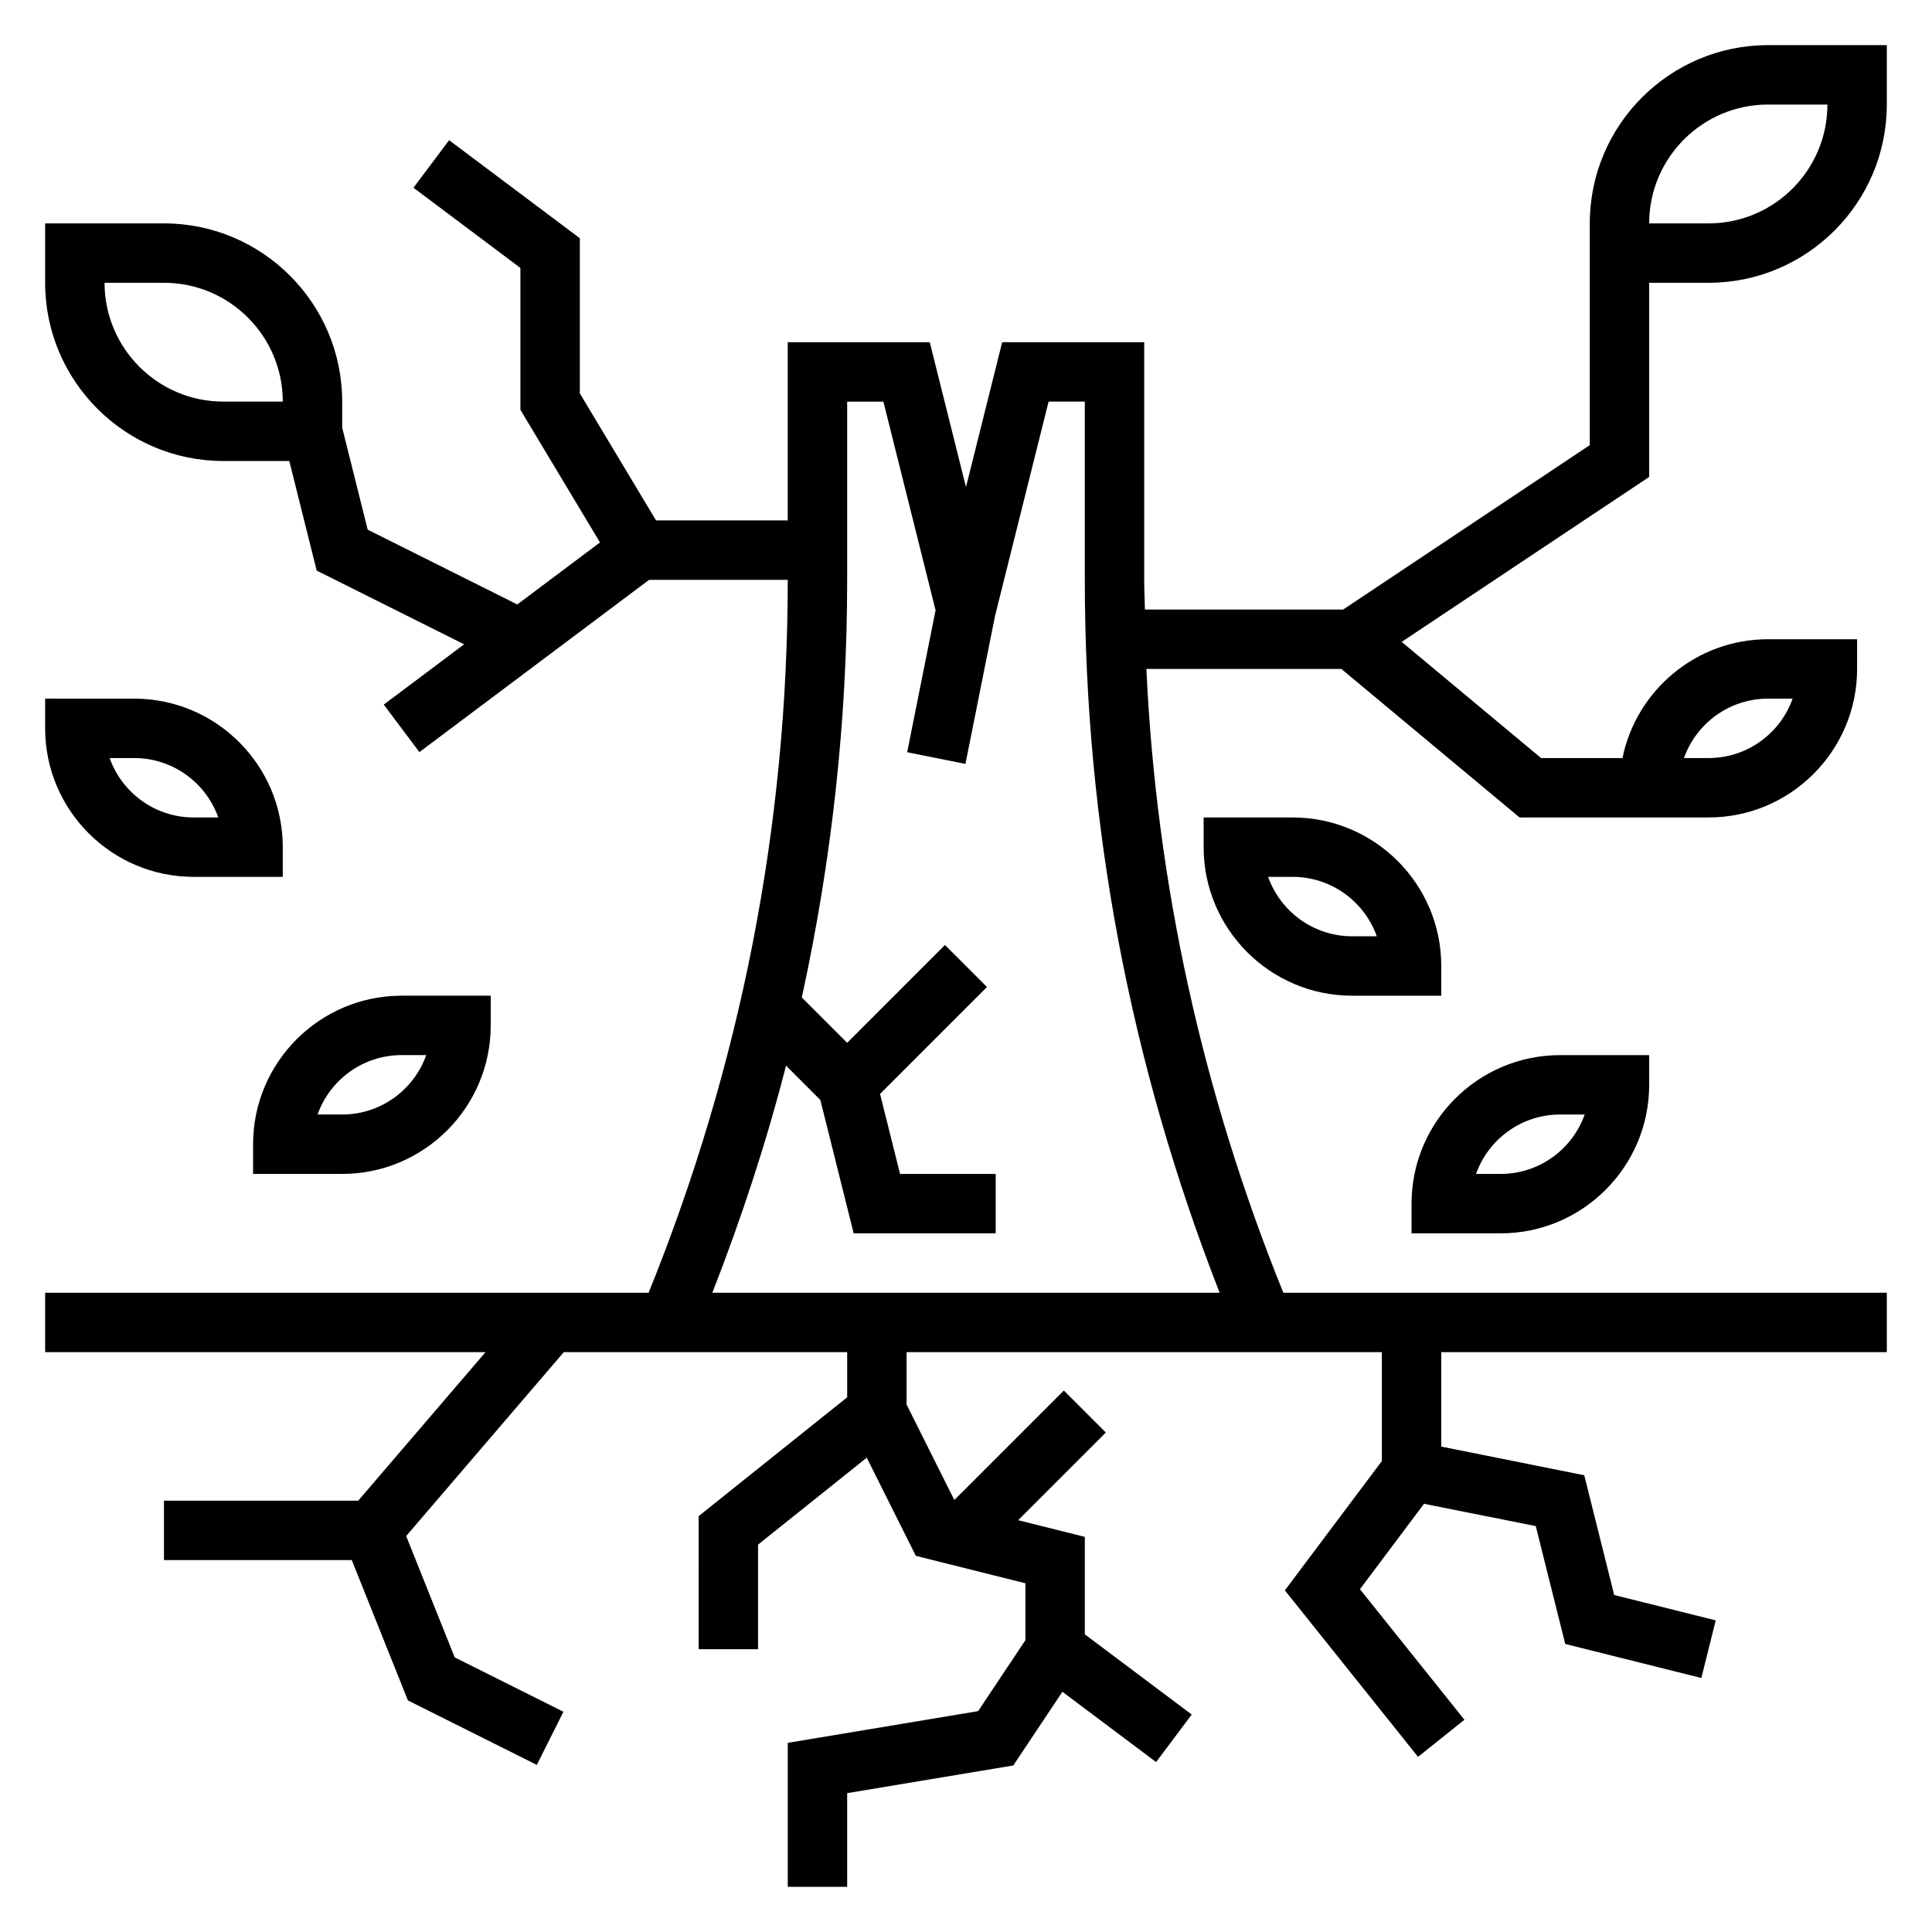 <?xml version="1.0" encoding="UTF-8"?>
<!-- Uploaded to: SVG Repo, www.svgrepo.com, Generator: SVG Repo Mixer Tools -->
<svg fill="#000000" width="800px" height="800px" version="1.1" viewBox="144 144 512 512" xmlns="http://www.w3.org/2000/svg">
 <g>
  <path d="m581.05 218.94h15.742c26.047 0 47.23-21.184 47.23-47.23l0.004-15.746h-31.488c-26.047 0-47.23 21.184-47.23 47.23v58.762l-65.363 43.578h-52.531c-0.039-2.629-0.188-5.242-0.188-7.871v-62.977h-37.637l-9.594 38.391-9.598-38.391h-37.637v47.23h-34.906l-20.195-33.668v-41.117l-34.637-25.977-9.449 12.594 28.34 21.258v37.605l21.09 35.141-21.914 16.438-39.645-19.82-6.762-27.031v-6.91c0-26.047-21.184-47.23-47.23-47.23h-31.492v15.742c0 26.047 21.184 47.23 47.23 47.23h17.477l7.258 29.039 39.078 19.539-21.301 15.977 9.438 12.594 60.875-45.656h36.746c0 65.125-12.469 128.64-36.871 188.93l-159.93-0.004v15.742h116.71l-33.738 39.359-51.484 0.004v15.742h49.773l14.879 37.195 34.164 17.082 7.047-14.082-28.812-14.406-12.863-32.156 41.77-48.734h75.102v11.965l-39.359 31.488-0.004 35.266h15.742v-27.711l28.805-23.043 13.012 26.016 29.035 7.269v15.09l-12.531 18.797-50.445 8.402v38.156h15.742v-24.82l44.02-7.336 13.02-19.531 24.832 18.625 9.438-12.594-28.328-21.258v-25.828l-17.664-4.418 23.23-23.23-11.133-11.133-29.016 29.016-12.652-25.301v-13.887h125.95v28.867l-25.703 34.266 35.289 44.121 12.297-9.832-27.688-34.598 16.98-22.641 29.613 5.918 7.809 31.234 36.07 9.02 3.809-15.273-26.906-6.723-7.934-31.738-37.895-7.59v-25.031h118.08v-15.742l-159.93-0.004c-21.445-52.973-33.66-108.45-36.297-165.31h51.672l47.23 39.359h50.09c21.703 0 39.359-17.656 39.359-39.359v-7.871h-23.617c-19.004 0-34.906 13.547-38.566 31.488h-21.562l-36.945-30.789 65.59-43.719zm31.488-47.23h15.742c0 17.367-14.121 31.488-31.488 31.488h-15.742c0-17.367 14.121-31.488 31.488-31.488zm-409.34 78.719c-17.367 0-31.488-14.121-31.488-31.488h15.742c17.367 0 31.488 14.121 31.488 31.488zm129.58 236.16c7.723-19.758 14.312-39.816 19.531-60.18l9.094 9.102 8.828 35.336h37.637v-15.742h-25.34l-5.305-21.207 28.332-28.332-11.133-11.133-25.914 25.922-12.02-12.02c7.902-36.195 12.02-73.164 12.02-110.67v-47.23h9.598l13.832 55.293-7.527 37.621 15.438 3.094 7.84-39.195 14.199-56.816h9.598v47.23c0 65.047 12.113 128.51 35.73 188.93zm279.76-157.44h6.527c-3.25 9.164-12.004 15.742-22.27 15.742h-6.527c3.25-9.16 12.004-15.742 22.27-15.742z"/>
  <path d="m211.07 455.1h23.617c21.703 0 39.359-17.656 39.359-39.359v-7.871h-23.617c-21.703 0-39.359 17.656-39.359 39.359zm39.359-31.488h6.527c-3.25 9.164-12.004 15.742-22.27 15.742h-6.527c3.25-9.16 12.004-15.742 22.27-15.742z"/>
  <path d="m581.05 431.49v-7.871h-23.617c-21.703 0-39.359 17.656-39.359 39.359v7.871h23.617c21.703 0 39.359-17.656 39.359-39.359zm-23.617 7.871h6.527c-3.25 9.164-12.004 15.742-22.27 15.742h-6.527c3.254-9.16 12.008-15.742 22.27-15.742z"/>
  <path d="m195.32 376.38h23.617v-7.871c0-21.703-17.656-39.359-39.359-39.359l-23.617-0.004v7.871c0 21.707 17.656 39.363 39.359 39.363zm-15.742-31.488c10.266 0 19.02 6.582 22.27 15.742h-6.527c-10.266 0-19.02-6.582-22.27-15.742z"/>
  <path d="m525.95 400c0-21.703-17.656-39.359-39.359-39.359h-23.617v7.871c0 21.703 17.656 39.359 39.359 39.359h23.617zm-23.613-7.875c-10.266 0-19.02-6.582-22.27-15.742h6.523c10.266 0 19.02 6.582 22.27 15.742z"/>
 </g>
</svg>